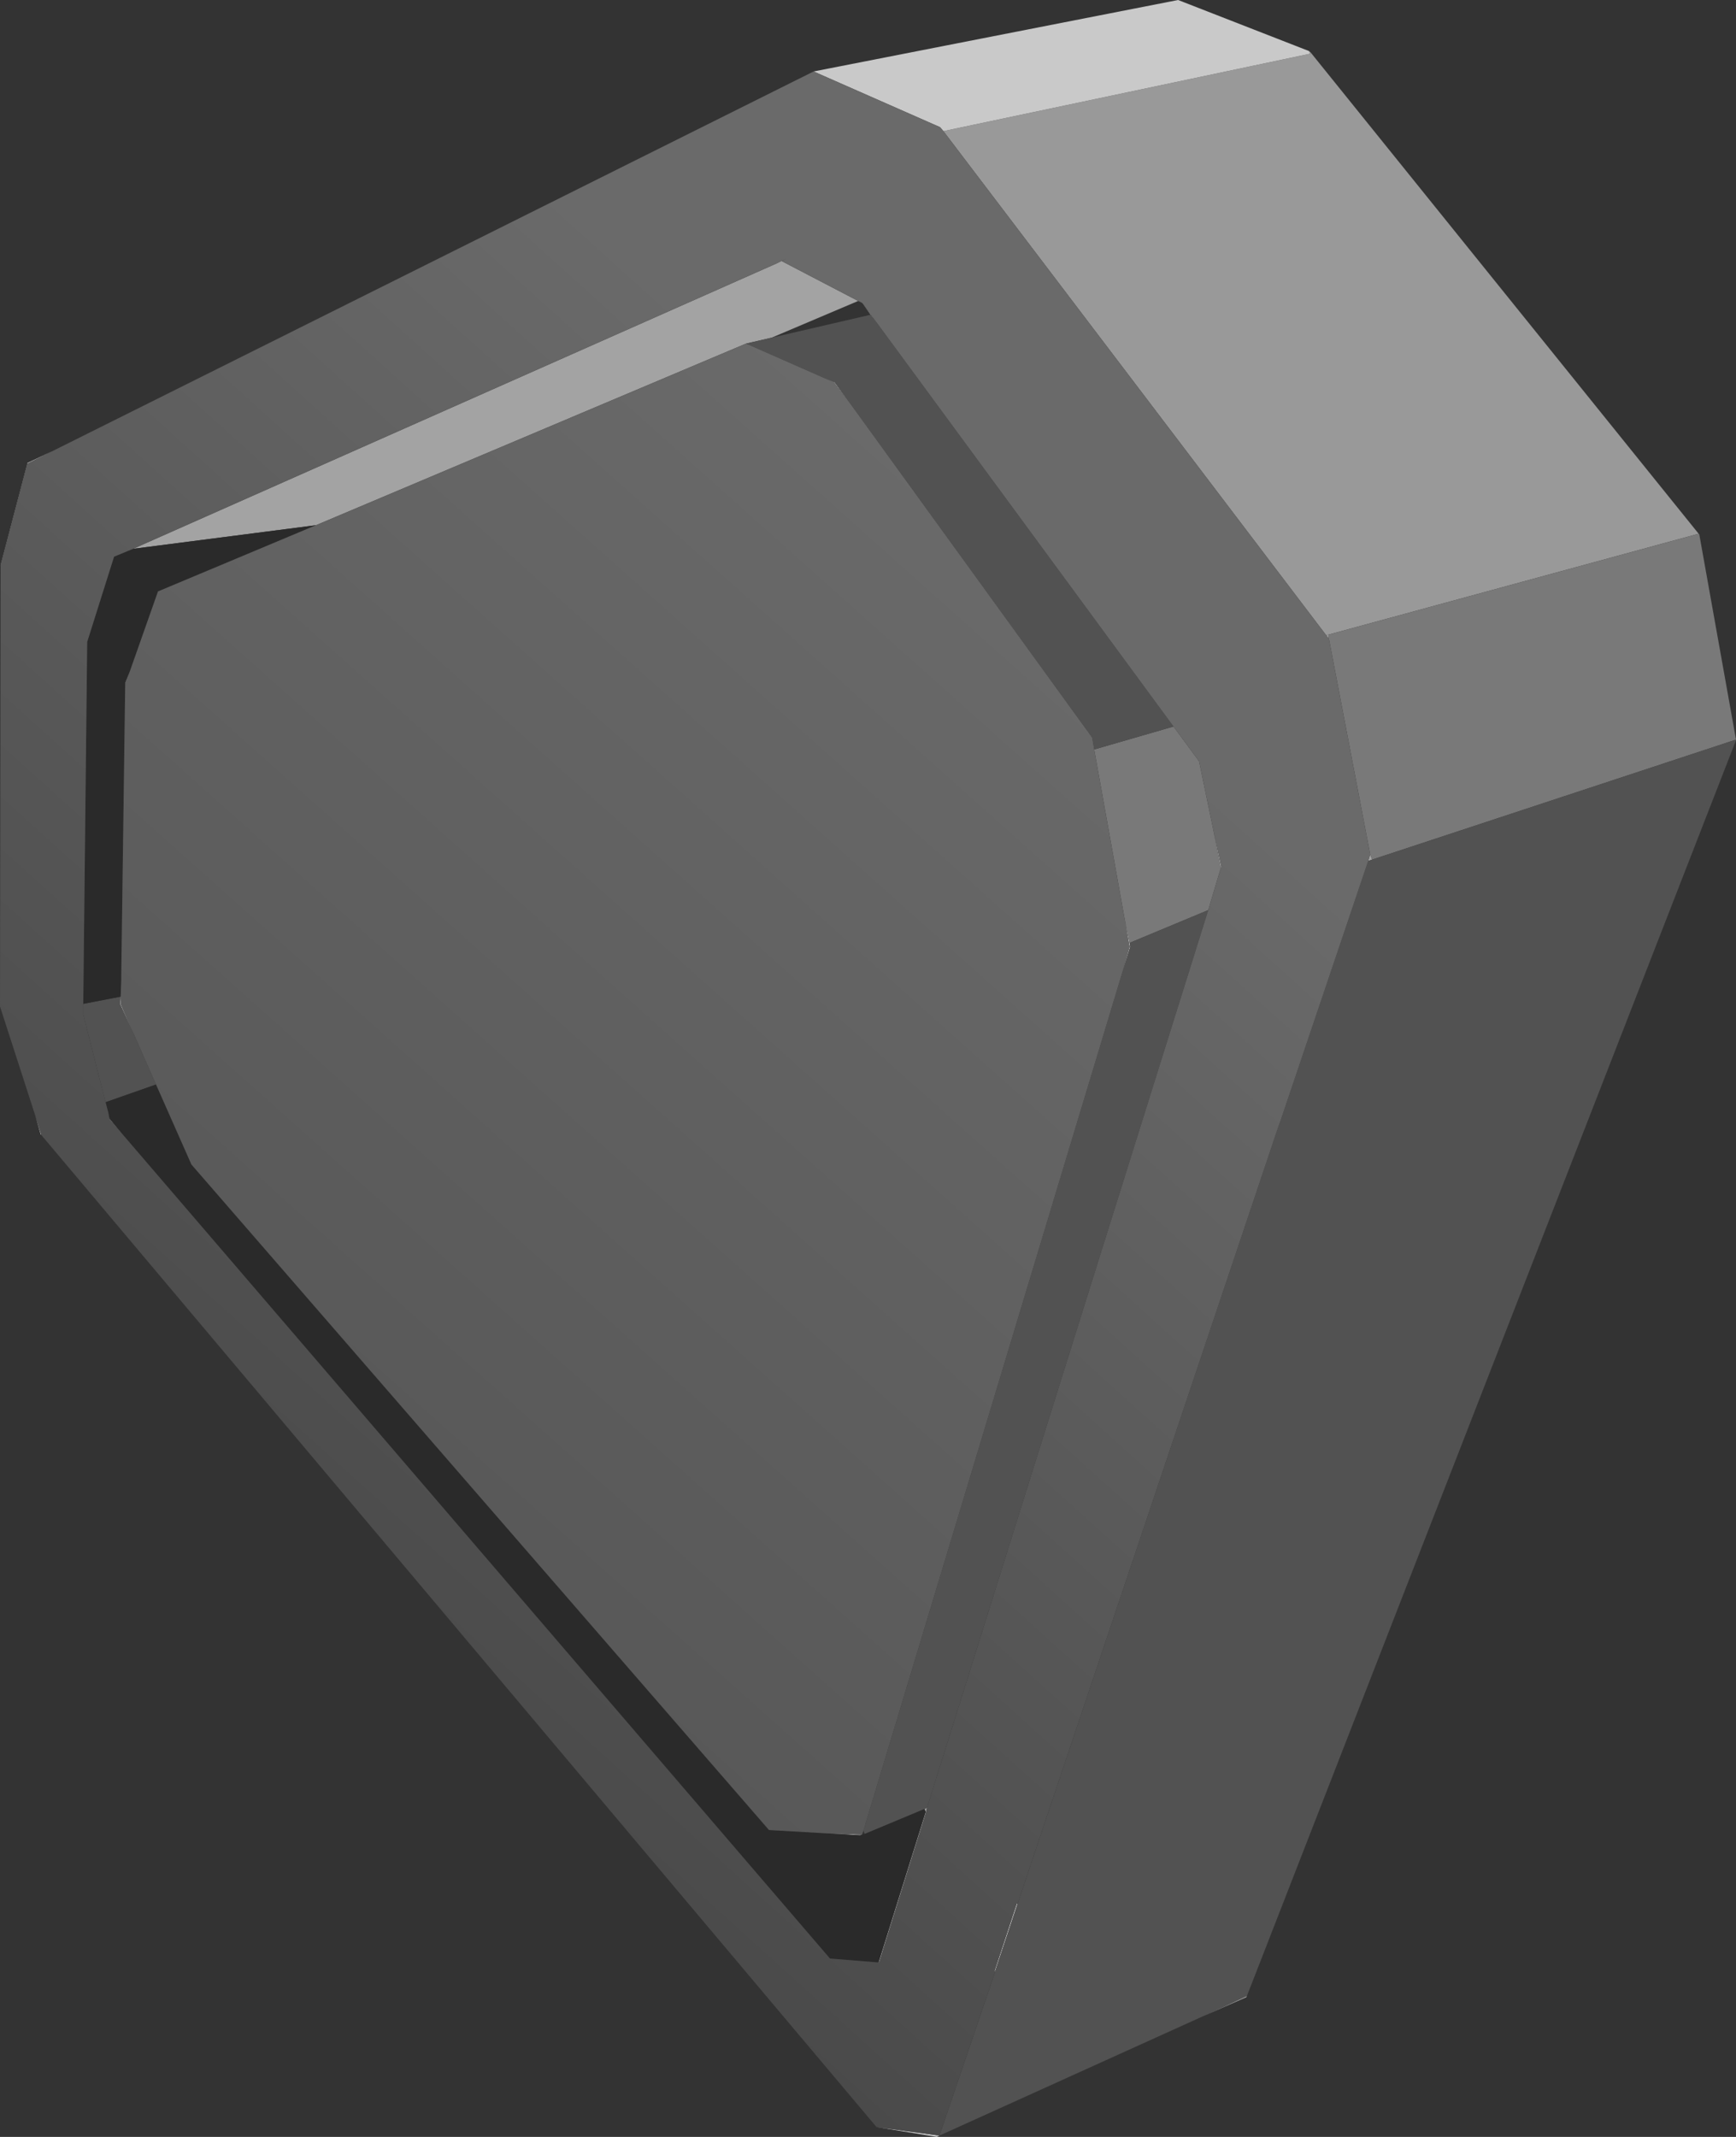 <?xml version="1.0" encoding="UTF-8" standalone="no"?>
<svg xmlns:xlink="http://www.w3.org/1999/xlink" height="162.95px" width="132.4px" xmlns="http://www.w3.org/2000/svg">
  <rect width="100%" height="100%" fill="#333333" stroke="none"/>
  <g transform="matrix(1.0, 0.0, 0.0, 1.0, 34.85, 89.3)">
    <path d="M65.0 -85.4 L65.15 -85.25 65.05 -85.2 65.0 -85.4 M97.55 -32.9 L97.55 -32.85 97.55 -32.9 M60.25 62.9 L60.2 63.0 56.9 64.45 Q58.55 63.7 60.25 62.9 M24.0 -63.55 L22.05 -63.1 -10.75 -49.25 -24.7 -47.45 24.35 -69.2 24.75 -69.4 30.6 -66.35 24.0 -63.55 M66.3 -40.85 L66.45 -40.9 66.5 -40.6 66.3 -40.85 M69.65 -24.15 L69.8 -23.75 69.5 -23.65 69.65 -24.15 M58.0 -22.25 L58.25 -23.1 57.65 -26.2 58.3 -23.2 58.0 -22.25 M35.75 49.0 L32.2 60.35 32.15 60.35 35.75 48.85 35.65 48.65 35.85 48.55 35.75 48.85 35.75 49.0 M-25.5 -2.8 L-26.5 -3.95 -26.6 -4.5 -26.5 -4.0 -25.5 -2.8 M62.8 -3.8 L62.5 -2.95 62.5 -3.0 62.8 -3.8 M30.9 50.6 L31.0 50.3 30.9 50.6" fill="#a3a3a3" fill-rule="evenodd" stroke="none"/>
    <path d="M36.8 73.55 L36.6 73.65 32.0 72.9 36.8 73.55 M-31.7 -2.75 L-31.75 -2.8 -32.15 -4.2 -31.7 -2.75 M-34.8 -46.15 L-34.8 -46.2 -32.75 -54.0 -30.85 -54.9 -32.75 -53.95 -34.8 -46.15 M32.05 -64.65 L31.55 -65.3 30.95 -66.15 32.05 -64.65 M27.95 -60.5 L28.8 -60.15 30.05 -58.45 28.75 -60.15 27.95 -60.5 M50.7 -15.0 L51.3 -17.1 50.9 -19.35 51.3 -17.4 51.35 -17.1 50.7 -15.0 M35.85 48.55 L35.75 49.0 35.75 48.85 35.85 48.55 M42.75 55.9 L41.05 61.0 41.0 61.0 42.7 55.85 42.75 55.9 M30.9 50.6 L30.75 50.65 28.15 50.5 30.9 50.6 M-24.95 -38.1 L-25.3 -37.2 -25.3 -37.25 -24.95 -38.1 M-25.6 -14.6 L-25.65 -12.75 -24.65 -10.45 -25.7 -12.75 -25.65 -13.3 -25.6 -14.6" fill="#cccccc" fill-rule="evenodd" stroke="none"/>
    <path d="M65.15 -85.25 L94.7 -48.6 66.45 -40.9 66.3 -40.85 37.1 -79.3 65.05 -85.2 65.15 -85.25" fill="#999999" fill-rule="evenodd" stroke="none"/>
    <path d="M94.7 -48.6 L94.75 -48.55 97.55 -32.9 69.8 -23.75 69.65 -24.15 66.5 -40.6 66.45 -40.9 94.7 -48.6 M48.6 -32.15 L54.65 -33.9 56.6 -31.25 57.65 -26.2 58.25 -23.1 58.0 -22.25 57.3 -19.9 51.3 -17.4 50.9 -19.35 48.6 -32.15" fill="#797979" fill-rule="evenodd" stroke="none"/>
    <path d="M97.55 -32.85 L60.25 62.9 Q58.55 63.7 56.9 64.45 L36.8 73.55 41.05 61.05 41.05 61.0 42.75 55.9 62.5 -2.95 62.8 -3.8 69.5 -23.65 69.8 -23.75 97.55 -32.9 97.55 -32.85 M31.55 -65.3 L32.05 -64.65 54.65 -33.9 48.6 -32.15 48.45 -33.05 30.05 -58.45 28.8 -60.15 27.95 -60.5 22.05 -63.1 24.0 -63.55 31.55 -65.3 M50.7 -15.0 L51.35 -17.1 51.3 -17.4 57.3 -19.9 35.85 48.55 35.65 48.65 31.1 50.55 31.0 50.3 50.7 -15.0 M-26.8 -5.25 L-28.5 -11.95 -28.5 -12.75 -25.65 -13.3 -25.7 -12.75 -24.65 -10.45 -22.95 -6.6 -26.8 -5.25" fill="#525252" fill-rule="evenodd" stroke="none"/>
    <path d="M27.2 -83.85 L55.0 -89.3 65.0 -85.4 65.05 -85.2 37.1 -79.3 36.85 -79.6 27.2 -83.85" fill="#c9c9c9" fill-rule="evenodd" stroke="none"/>
    <path d="M32.15 60.35 L28.45 60.05 -25.5 -2.8 -26.5 -4.0 -26.6 -4.5 -26.8 -5.25 -22.95 -6.6 -20.25 -0.5 23.8 50.25 28.15 50.5 30.75 50.65 30.9 50.6 31.1 50.55 35.65 48.65 35.75 48.85 32.15 60.35 M-28.5 -12.75 L-28.2 -40.35 -26.15 -46.85 -24.7 -47.45 -10.75 -49.25 -22.8 -44.2 -24.95 -38.1 -25.3 -37.25 -25.3 -37.2 -25.6 -15.0 -25.6 -14.6 -25.65 -13.3 -28.5 -12.75" fill="#2a2a2a" fill-rule="evenodd" stroke="none"/>
    <path d="M41.05 61.0 L41.05 61.05 41.0 61.0 41.05 61.0" fill="url(#gradient0)" fill-rule="evenodd" stroke="none"/>
    <path d="M22.05 -63.1 L27.95 -60.5 28.75 -60.15 30.05 -58.45 48.45 -33.05 48.6 -32.15 50.9 -19.35 51.3 -17.1 50.7 -15.0 31.0 50.3 30.9 50.6 28.15 50.5 23.8 50.25 -20.25 -0.5 -22.95 -6.6 -24.65 -10.45 -25.65 -12.75 -25.6 -14.6 -25.6 -15.0 -25.3 -37.2 -24.95 -38.1 -22.8 -44.2 -10.75 -49.25 22.05 -63.1" fill="url(#gradient1)" fill-rule="evenodd" stroke="none"/>
    <path d="M32.0 72.9 L-31.7 -2.75 -32.15 -4.2 -34.85 -12.55 -34.8 -46.15 -32.75 -53.95 -30.85 -54.9 27.2 -83.85 36.85 -79.6 37.1 -79.3 66.3 -40.85 66.5 -40.6 69.65 -24.15 69.5 -23.65 62.8 -3.8 62.5 -3.0 62.5 -2.95 42.75 55.9 42.7 55.85 41.0 61.0 41.05 61.05 36.8 73.55 32.0 72.9 M54.65 -33.9 L32.05 -64.65 30.95 -66.15 30.9 -66.2 30.6 -66.35 24.75 -69.4 25.2 -69.6 24.35 -69.2 -24.7 -47.45 -26.15 -46.85 -28.2 -40.35 -28.5 -12.75 -28.5 -11.95 -26.8 -5.25 -26.6 -4.5 -26.5 -3.95 -25.5 -2.8 28.45 60.05 32.15 60.35 32.2 60.35 35.75 49.0 35.85 48.55 57.3 -19.9 58.0 -22.25 58.3 -23.2 57.65 -26.2 56.6 -31.25 54.65 -33.9" fill="url(#gradient2)" fill-rule="evenodd" stroke="none"/>
  </g>
  <defs>
    <linearGradient gradientTransform="matrix(0.048, -0.053, 0.062, 0.056, 6.6, 2.9)" gradientUnits="userSpaceOnUse" id="gradient0" spreadMethod="pad" x1="-819.2" x2="819.2">
      <stop offset="0.0" stop-color="#ffffff"/>
      <stop offset="1.0" stop-color="#6a6a6a"/>
    </linearGradient>
    <linearGradient gradientTransform="matrix(0.079, -0.087, 0.047, 0.042, -13.25, 31.15)" gradientUnits="userSpaceOnUse" id="gradient1" spreadMethod="pad" x1="-819.2" x2="819.2">
      <stop offset="0.0" stop-color="#424242"/>
      <stop offset="1.0" stop-color="#6a6a6a"/>
    </linearGradient>
    <linearGradient gradientTransform="matrix(0.048, -0.053, 0.062, 0.056, 6.6, 2.9)" gradientUnits="userSpaceOnUse" id="gradient2" spreadMethod="pad" x1="-819.2" x2="819.2">
      <stop offset="0.0" stop-color="#424242"/>
      <stop offset="1.0" stop-color="#6a6a6a"/>
    </linearGradient>
  </defs>
</svg>
